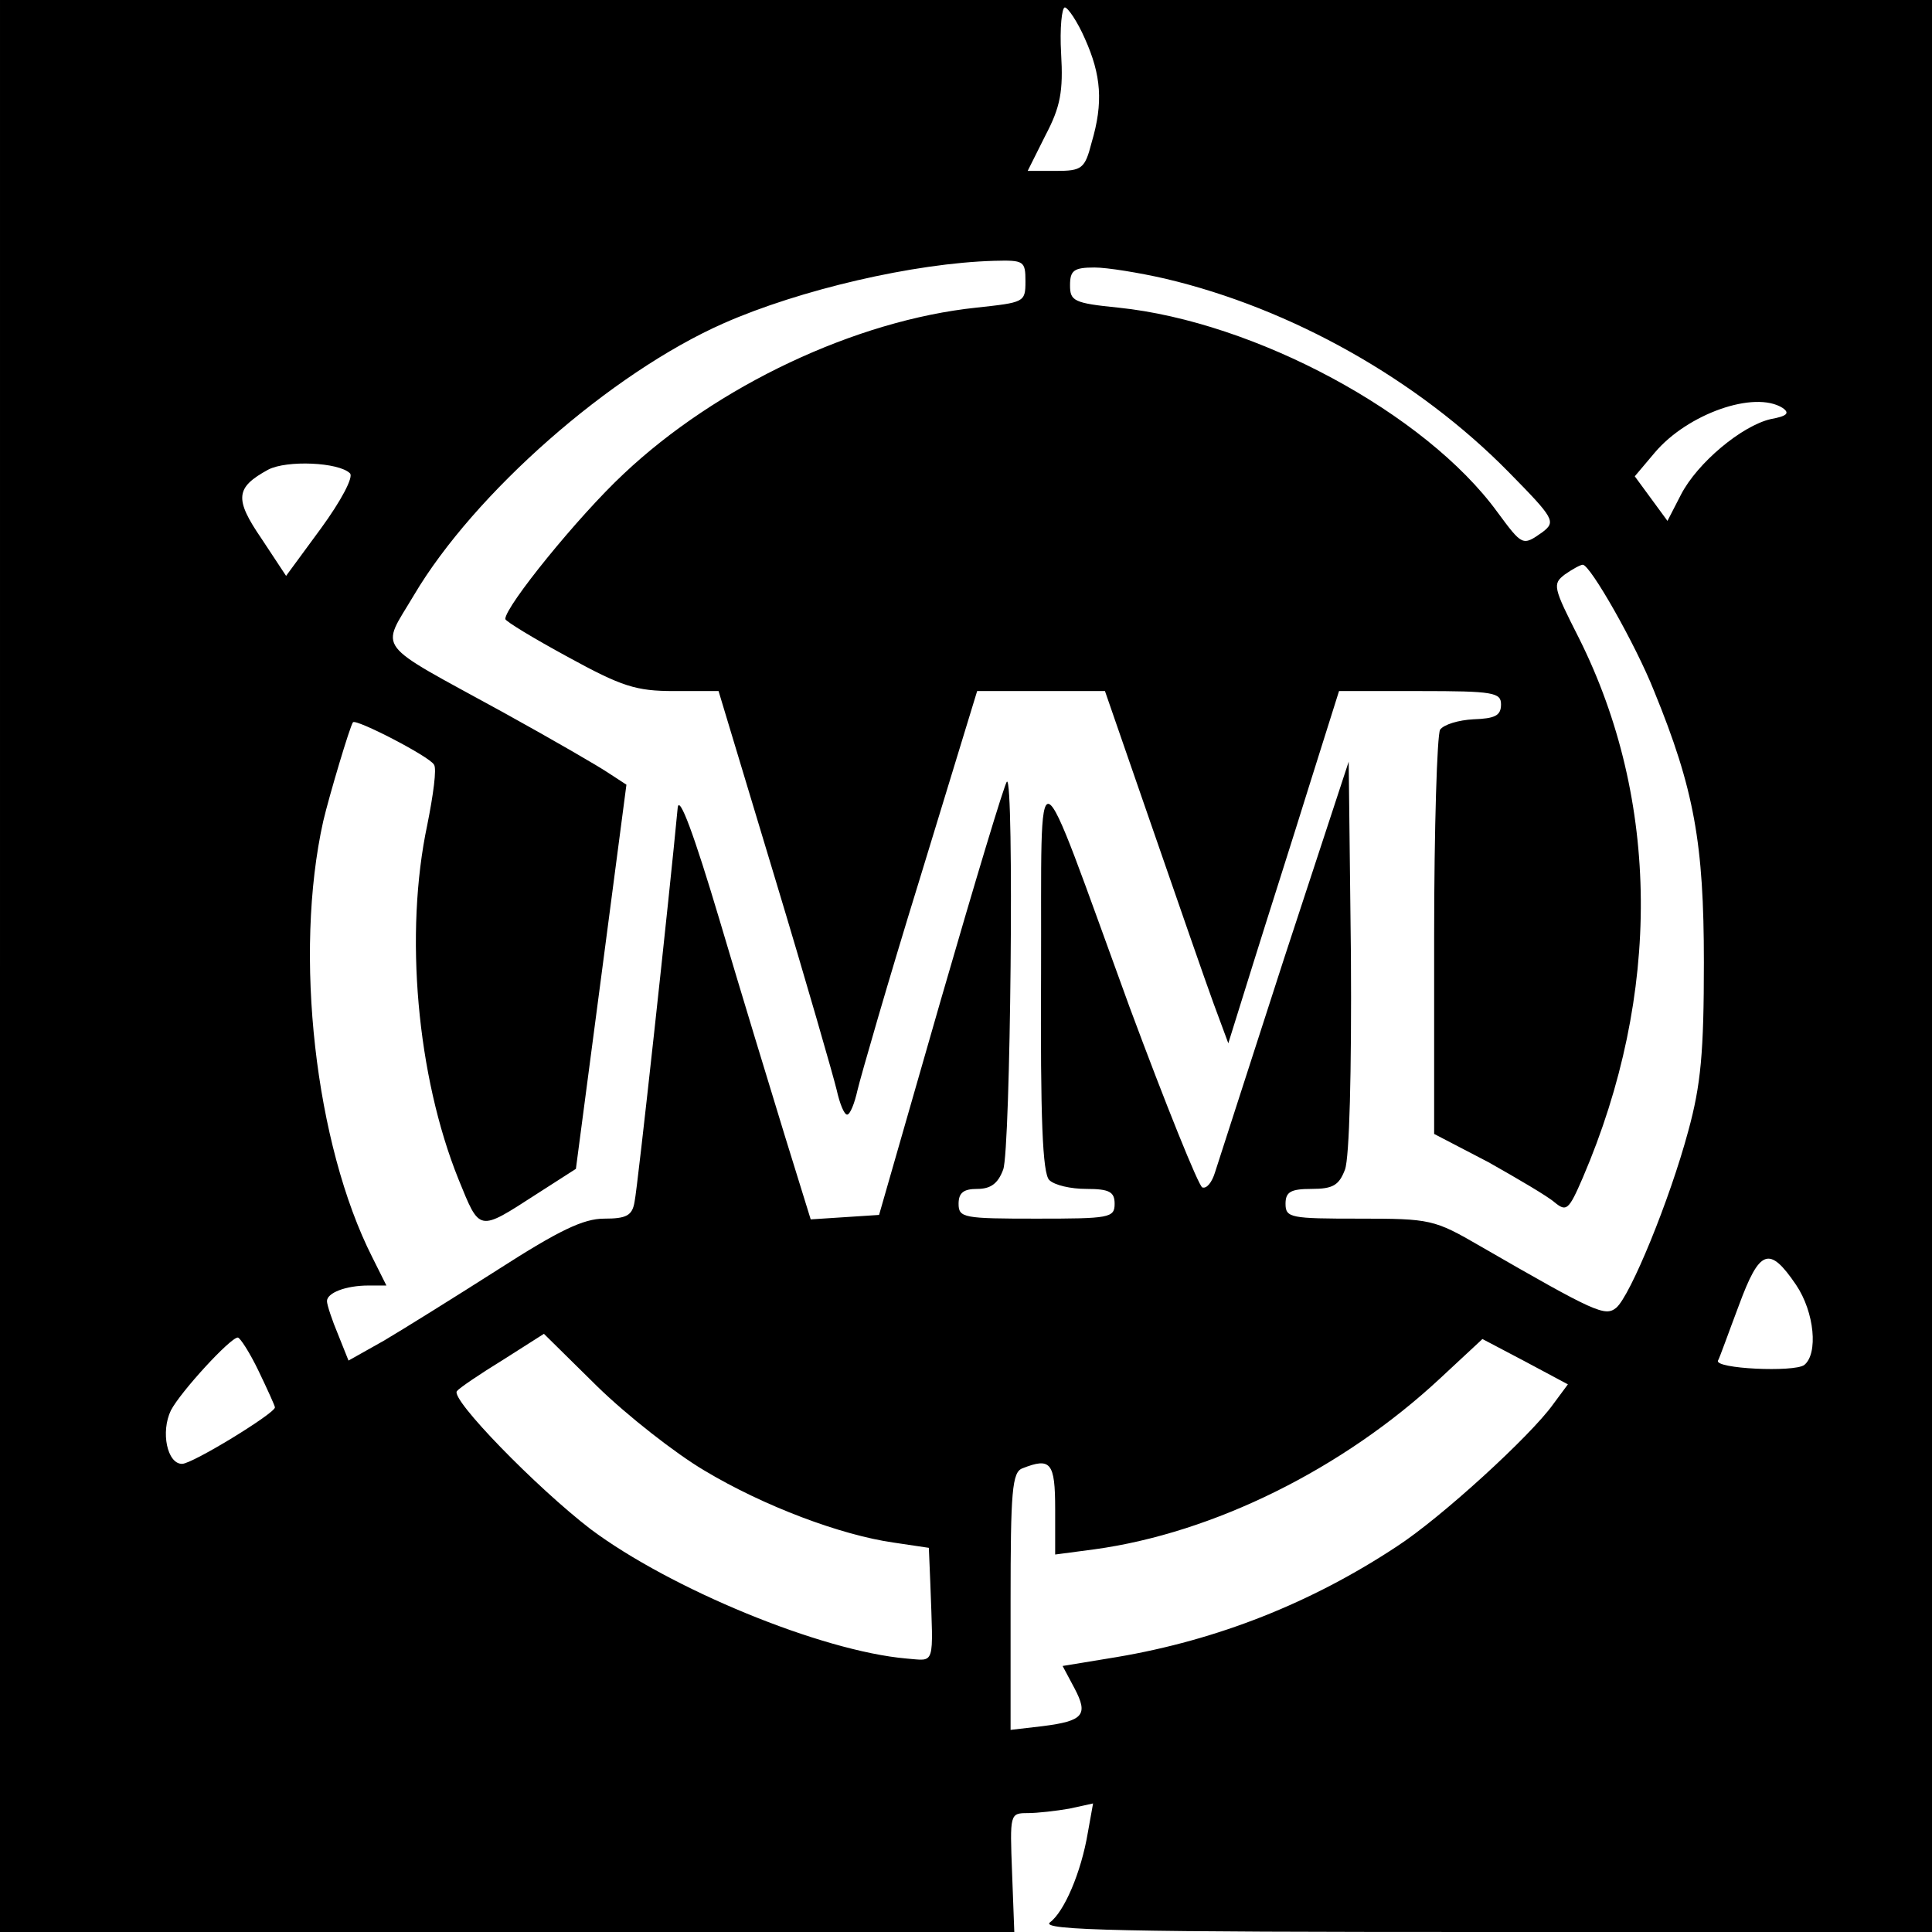 <?xml version="1.0" standalone="no"?>
<!DOCTYPE svg PUBLIC "-//W3C//DTD SVG 20010904//EN"
 "http://www.w3.org/TR/2001/REC-SVG-20010904/DTD/svg10.dtd">
<svg version="1.0" xmlns="http://www.w3.org/2000/svg"
 width="260pt" height="260pt" viewBox="0 0 260 260"
 preserveAspectRatio="xMidYMid meet">
<g transform="translate(0,260) scale(0.1,-0.1)"
fill="#000000" stroke="none">
<path d="M0 1300 l0 -1300 683 0 682 0 -3 80 c-3 79 -3 80 21 80 13 0 39 3 56
6 l32 7 -7 -39 c-9 -54 -32 -107 -51 -121 -14 -11 101 -13 585 -13 l602 0 0
1300 0 1300 -1300 0 -1300 0 0 -1300z m1460 1248 c22 -49 25 -86 9 -140 -9
-35 -13 -38 -48 -38 l-38 0 24 48 c20 38 24 59 21 110 -2 34 1 62 5 62 4 0 17
-19 27 -42z m-80 -327 c0 -28 -2 -28 -66 -35 -162 -17 -349 -105 -475 -224
-61 -57 -159 -178 -159 -195 0 -3 38 -26 84 -51 73 -40 92 -46 143 -46 l60 0
76 -252 c42 -139 79 -268 83 -285 4 -18 10 -33 14 -33 4 0 10 15 14 33 4 17
41 146 84 285 l77 252 86 0 86 0 63 -182 c35 -101 72 -208 83 -238 l20 -54 34
109 c19 61 53 167 75 238 l40 127 109 0 c99 0 109 -2 109 -18 0 -15 -8 -19
-37 -20 -20 -1 -40 -7 -45 -14 -4 -7 -8 -132 -8 -278 l0 -266 73 -38 c39 -22
80 -46 89 -54 16 -13 19 -11 38 33 106 247 104 508 -5 726 -35 69 -36 73 -19
86 10 7 21 13 24 13 10 0 71 -107 96 -170 54 -132 67 -205 67 -365 0 -121 -4
-165 -21 -227 -25 -93 -78 -222 -97 -238 -15 -12 -27 -7 -183 83 -62 36 -67
37 -163 37 -92 0 -99 1 -99 20 0 16 7 20 35 20 29 0 37 5 45 26 6 16 9 132 8
288 l-3 261 -87 -265 c-47 -146 -89 -275 -93 -288 -4 -13 -11 -22 -17 -20 -5
2 -49 111 -98 243 -131 359 -118 354 -119 45 -1 -195 2 -269 11 -278 7 -7 29
-12 50 -12 31 0 38 -4 38 -20 0 -19 -7 -20 -105 -20 -98 0 -105 1 -105 20 0
15 7 20 25 20 18 0 28 7 35 26 10 25 15 532 5 522 -3 -2 -43 -135 -89 -294
l-83 -289 -46 -3 -46 -3 -35 113 c-19 62 -59 193 -88 291 -34 114 -54 168 -56
150 -11 -117 -54 -512 -58 -530 -3 -19 -11 -23 -41 -23 -28 0 -61 -16 -142
-68 -58 -37 -127 -80 -154 -96 l-48 -27 -14 35 c-8 19 -15 40 -15 45 0 11 25
21 56 21 l24 0 -19 38 c-77 152 -106 408 -66 587 8 34 36 128 40 133 4 5 103
-46 109 -57 4 -5 -1 -41 -9 -81 -31 -146 -14 -338 42 -477 29 -71 26 -71 105
-20 l53 34 34 258 34 259 -23 15 c-13 9 -77 46 -144 83 -175 96 -164 81 -119
157 81 137 265 299 417 366 102 45 256 81 364 84 40 1 42 0 42 -28z m188 4
c170 -40 340 -136 462 -260 62 -63 64 -67 46 -81 -27 -19 -27 -19 -61 27 -97
133 -326 256 -510 275 -60 6 -65 9 -65 30 0 20 5 24 33 24 17 0 60 -7 95 -15z
m831 -174 c10 -7 6 -11 -16 -15 -39 -9 -99 -59 -121 -102 l-18 -35 -22 30 -22
30 27 32 c44 52 134 84 172 60z m-1928 -88 c5 -5 -12 -37 -39 -74 l-47 -64
-33 50 c-37 54 -35 69 9 93 25 13 95 10 110 -5z m1946 -1092 c25 -37 30 -93
11 -108 -14 -10 -121 -5 -116 6 2 3 14 37 28 74 28 76 41 81 77 28z m-1469
-250 c80 -48 184 -87 255 -97 l47 -7 2 -48 c4 -113 7 -104 -32 -101 -115 10
-318 94 -425 174 -73 56 -190 176 -180 186 3 4 31 23 62 42 l55 35 72 -71 c40
-39 105 -90 144 -113z m-600 134 c12 -25 22 -47 22 -49 0 -8 -111 -76 -125
-76 -20 0 -29 43 -15 72 13 25 80 98 90 98 3 0 16 -20 28 -45z m1742 -45 c-30
-42 -150 -152 -210 -191 -115 -76 -241 -126 -377 -149 l-73 -12 16 -30 c19
-36 12 -44 -43 -51 l-43 -5 0 173 c0 148 2 174 16 179 38 15 44 8 44 -55 l0
-61 53 7 c160 22 334 108 465 230 l57 53 57 -30 58 -31 -20 -27z"/>
</g>
</svg>
